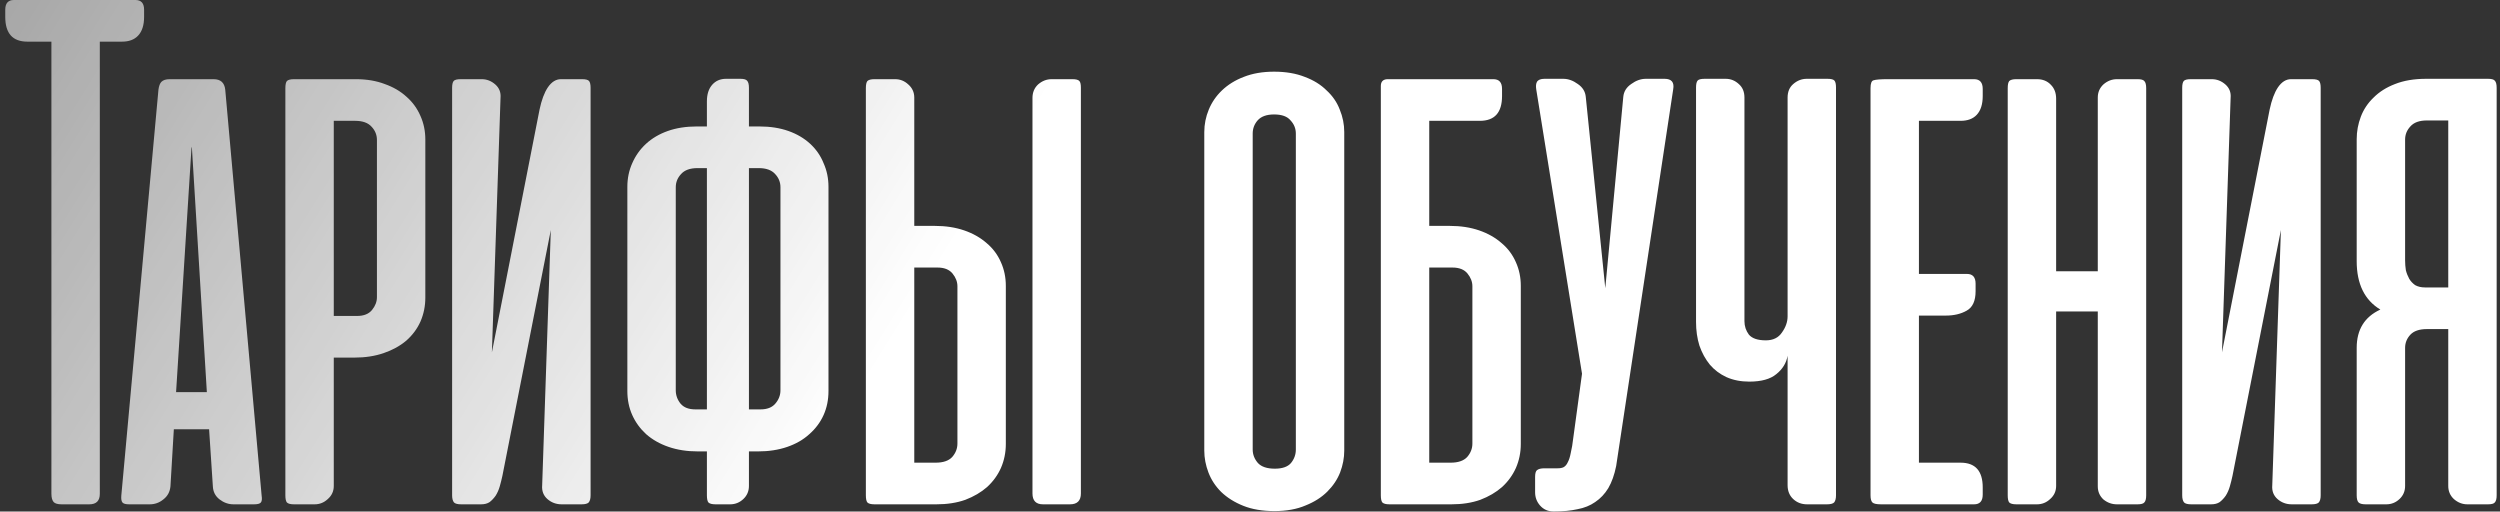 <?xml version="1.0" encoding="UTF-8"?> <svg xmlns="http://www.w3.org/2000/svg" width="347" height="71" viewBox="0 0 347 71" fill="none"><rect x="0" y="0" width="347" height="71" fill="#333333" stroke="none"/> <path d="M18.802 -4.76837e-06C19.601 -4.76837e-06 20 0.451 20 1.354V2.344C20 3.49 19.722 4.358 19.167 4.948C18.646 5.503 17.899 5.781 16.927 5.781H13.854V68.542C13.854 69.514 13.368 70 12.396 70H8.542C8.021 70 7.656 69.896 7.448 69.688C7.24 69.444 7.135 69.062 7.135 68.542V5.781H3.802C1.753 5.781 0.729 4.635 0.729 2.344V1.354C0.729 0.451 1.128 -4.76837e-06 1.927 -4.76837e-06H18.802ZM36.315 68.802C36.385 69.254 36.35 69.566 36.211 69.74C36.072 69.913 35.76 70 35.273 70H32.409C31.714 70 31.072 69.774 30.482 69.323C29.892 68.871 29.579 68.264 29.544 67.5L29.023 59.583H24.128L23.659 67.5C23.589 68.264 23.259 68.871 22.669 69.323C22.114 69.774 21.489 70 20.794 70H17.93C17.444 70 17.131 69.913 16.992 69.74C16.853 69.566 16.801 69.254 16.836 68.802L21.992 12.448C22.062 11.927 22.201 11.562 22.409 11.354C22.652 11.111 23.034 10.99 23.555 10.99H29.648C30.621 10.99 31.159 11.476 31.263 12.448L36.315 68.802ZM24.44 54.427H28.711L26.628 20.365L26.576 20.573L24.44 54.427ZM40.807 70C40.321 70 39.991 69.913 39.818 69.74C39.679 69.566 39.609 69.236 39.609 68.75V12.24C39.609 11.754 39.679 11.424 39.818 11.25C39.991 11.076 40.321 10.99 40.807 10.99H49.401C50.894 10.99 52.231 11.215 53.411 11.667C54.592 12.083 55.599 12.674 56.432 13.438C57.266 14.167 57.908 15.052 58.359 16.094C58.811 17.101 59.036 18.194 59.036 19.375V41.302C59.036 42.483 58.811 43.594 58.359 44.635C57.908 45.642 57.248 46.528 56.38 47.292C55.512 48.021 54.471 48.594 53.255 49.01C52.04 49.427 50.686 49.635 49.193 49.635H46.328V67.448C46.328 68.177 46.05 68.785 45.495 69.271C44.974 69.757 44.366 70 43.672 70H40.807ZM46.328 16.771V43.854H49.557C50.495 43.854 51.189 43.576 51.641 43.021C52.092 42.465 52.318 41.875 52.318 41.25V19.427C52.318 18.733 52.075 18.125 51.589 17.604C51.102 17.049 50.339 16.771 49.297 16.771H46.328ZM62.754 68.75C62.754 69.201 62.841 69.531 63.014 69.74C63.188 69.913 63.518 70 64.004 70H66.764C67.25 70 67.65 69.896 67.962 69.688C68.275 69.444 68.552 69.149 68.796 68.802C69.039 68.42 69.23 67.986 69.368 67.5C69.507 67.014 69.629 66.528 69.733 66.042L76.452 31.927L75.254 67.344C75.184 68.142 75.427 68.785 75.983 69.271C76.539 69.757 77.198 70 77.962 70H80.723C81.209 70 81.539 69.913 81.712 69.74C81.886 69.531 81.973 69.201 81.973 68.75V12.188C81.973 11.736 81.903 11.424 81.764 11.25C81.625 11.076 81.296 10.99 80.775 10.99H77.858C77.164 10.99 76.556 11.371 76.035 12.135C75.549 12.865 75.167 13.889 74.889 15.208L68.275 48.906L69.473 13.594C69.542 12.83 69.299 12.205 68.743 11.719C68.188 11.233 67.563 10.99 66.868 10.99H63.952C63.431 10.99 63.101 11.076 62.962 11.25C62.823 11.424 62.754 11.736 62.754 12.188V68.75ZM98.118 62.656H96.868C95.375 62.656 94.021 62.448 92.806 62.031C91.591 61.615 90.549 61.024 89.681 60.26C88.848 59.496 88.205 58.611 87.754 57.604C87.302 56.597 87.077 55.486 87.077 54.271V25.938C87.077 24.757 87.302 23.663 87.754 22.656C88.205 21.615 88.848 20.712 89.681 19.948C90.514 19.184 91.521 18.594 92.702 18.177C93.882 17.76 95.219 17.552 96.712 17.552H98.118V14.062C98.118 13.09 98.362 12.326 98.848 11.771C99.334 11.215 99.976 10.938 100.775 10.938H102.754C103.24 10.938 103.553 11.024 103.691 11.198C103.865 11.371 103.952 11.701 103.952 12.188V17.552H105.41C106.903 17.552 108.24 17.76 109.421 18.177C110.601 18.594 111.608 19.184 112.441 19.948C113.275 20.712 113.9 21.615 114.316 22.656C114.768 23.663 114.993 24.757 114.993 25.938V54.271C114.993 55.486 114.768 56.597 114.316 57.604C113.865 58.611 113.205 59.496 112.337 60.26C111.504 61.024 110.48 61.615 109.264 62.031C108.049 62.448 106.695 62.656 105.202 62.656H103.952V67.448C103.952 68.177 103.691 68.785 103.171 69.271C102.65 69.757 102.042 70 101.348 70H99.316C98.83 70 98.5 69.913 98.327 69.74C98.188 69.566 98.118 69.236 98.118 68.75V62.656ZM103.952 23.333V56.823H105.566C106.469 56.823 107.146 56.562 107.598 56.042C108.084 55.486 108.327 54.861 108.327 54.167V25.99C108.327 25.295 108.084 24.688 107.598 24.167C107.112 23.611 106.348 23.333 105.306 23.333H103.952ZM96.816 23.333C95.775 23.333 95.011 23.611 94.525 24.167C94.039 24.688 93.796 25.295 93.796 25.99V54.167C93.796 54.861 94.021 55.486 94.473 56.042C94.924 56.562 95.601 56.823 96.504 56.823H98.118V23.333H96.816ZM150.026 68.49C150.026 69.496 149.523 70 148.516 70H144.766C143.793 70 143.307 69.496 143.307 68.49V13.594C143.307 12.83 143.568 12.205 144.089 11.719C144.644 11.233 145.269 10.99 145.964 10.99H148.828C149.349 10.99 149.679 11.076 149.818 11.25C149.957 11.389 150.026 11.701 150.026 12.188V68.49ZM121.38 10.99C120.894 10.99 120.564 11.076 120.391 11.25C120.252 11.424 120.182 11.754 120.182 12.24V68.75C120.182 69.236 120.252 69.566 120.391 69.74C120.564 69.913 120.894 70 121.38 70H129.974C131.467 70 132.804 69.792 133.984 69.375C135.165 68.924 136.172 68.333 137.005 67.604C137.839 66.84 138.481 65.955 138.932 64.948C139.384 63.906 139.609 62.795 139.609 61.615V39.688C139.609 38.507 139.384 37.413 138.932 36.406C138.481 35.365 137.821 34.479 136.953 33.75C136.085 32.986 135.043 32.396 133.828 31.979C132.613 31.562 131.259 31.354 129.766 31.354H126.901V13.542C126.901 12.812 126.623 12.205 126.068 11.719C125.547 11.233 124.939 10.99 124.245 10.99H121.38ZM126.901 64.219V37.135H130.13C131.068 37.135 131.762 37.413 132.214 37.969C132.665 38.524 132.891 39.115 132.891 39.74V61.562C132.891 62.257 132.648 62.882 132.161 63.438C131.675 63.958 130.911 64.219 129.87 64.219H126.901ZM167.155 18.333C167.155 17.257 167.363 16.215 167.78 15.208C168.197 14.201 168.804 13.316 169.603 12.552C170.436 11.754 171.443 11.129 172.624 10.677C173.839 10.191 175.245 9.948 176.842 9.948C178.474 9.948 179.898 10.191 181.113 10.677C182.329 11.129 183.336 11.754 184.134 12.552C184.967 13.316 185.575 14.201 185.957 15.208C186.374 16.215 186.582 17.257 186.582 18.333V62.552C186.582 63.559 186.391 64.566 186.009 65.573C185.627 66.545 185.037 67.431 184.238 68.229C183.44 69.028 182.433 69.67 181.217 70.156C180.002 70.677 178.561 70.938 176.895 70.938C175.228 70.938 173.787 70.694 172.572 70.208C171.356 69.722 170.332 69.08 169.499 68.281C168.7 67.483 168.11 66.58 167.728 65.573C167.346 64.566 167.155 63.559 167.155 62.552V18.333ZM173.874 62.396C173.874 63.09 174.117 63.715 174.603 64.271C175.089 64.792 175.87 65.052 176.947 65.052C177.988 65.052 178.735 64.792 179.186 64.271C179.638 63.715 179.863 63.09 179.863 62.396V18.542C179.863 17.847 179.62 17.24 179.134 16.719C178.683 16.163 177.919 15.885 176.842 15.885C175.801 15.885 175.037 16.163 174.551 16.719C174.099 17.24 173.874 17.847 173.874 18.542V62.396ZM195.723 10.99H195.931H207.285C208.084 10.99 208.483 11.441 208.483 12.344V13.333C208.483 15.625 207.459 16.771 205.41 16.771H198.379V31.354H201.243C202.737 31.354 204.091 31.562 205.306 31.979C206.521 32.396 207.563 32.986 208.431 33.75C209.299 34.479 209.959 35.365 210.41 36.406C210.862 37.413 211.087 38.507 211.087 39.688V61.615C211.087 62.795 210.862 63.906 210.41 64.948C209.959 65.955 209.316 66.84 208.483 67.604C207.65 68.333 206.643 68.924 205.462 69.375C204.282 69.792 202.945 70 201.452 70H192.858C192.372 70 192.042 69.913 191.868 69.74C191.73 69.566 191.66 69.236 191.66 68.75V12.24V11.927C191.66 11.337 191.955 11.024 192.546 10.99H192.806H195.723ZM201.348 64.219C202.389 64.219 203.153 63.958 203.639 63.438C204.125 62.882 204.368 62.257 204.368 61.562V39.74C204.368 39.115 204.143 38.524 203.691 37.969C203.24 37.413 202.546 37.135 201.608 37.135H198.379V64.219H201.348ZM224.323 64.688C224.08 65.903 223.715 66.927 223.229 67.76C222.743 68.559 222.135 69.201 221.406 69.688C220.712 70.174 219.896 70.504 218.958 70.677C218.021 70.885 216.962 70.99 215.781 70.99H215.625C214.861 70.99 214.236 70.712 213.75 70.156C213.299 69.635 213.073 69.028 213.073 68.333V66.198C213.073 65.712 213.16 65.399 213.333 65.26C213.542 65.087 213.889 65 214.375 65H216.198C216.545 65 216.823 64.948 217.031 64.844C217.274 64.705 217.465 64.479 217.604 64.167C217.778 63.854 217.917 63.42 218.021 62.865C218.16 62.309 218.281 61.58 218.385 60.677L219.583 51.875L213.229 12.396C213.16 11.944 213.194 11.597 213.333 11.354C213.507 11.076 213.854 10.938 214.375 10.938H216.979C217.674 10.938 218.351 11.181 219.01 11.667C219.67 12.118 220.035 12.708 220.104 13.438L222.813 40L225.313 13.438C225.382 12.708 225.747 12.118 226.406 11.667C227.066 11.181 227.743 10.938 228.438 10.938H231.042C232.014 10.938 232.413 11.424 232.24 12.396L224.323 64.688ZM248.118 13.542C248.118 12.743 248.379 12.118 248.9 11.667C249.455 11.181 250.08 10.938 250.775 10.938H253.639C254.16 10.938 254.49 11.024 254.629 11.198C254.768 11.371 254.837 11.684 254.837 12.135V68.75C254.837 69.201 254.75 69.531 254.577 69.74C254.403 69.913 254.073 70 253.587 70H250.827C250.063 70 249.421 69.757 248.9 69.271C248.379 68.785 248.118 68.142 248.118 67.344V49.375C247.945 50.382 247.424 51.233 246.556 51.927C245.723 52.621 244.473 52.969 242.806 52.969C241.625 52.969 240.566 52.76 239.629 52.344C238.726 51.927 237.962 51.354 237.337 50.625C236.712 49.861 236.226 48.976 235.879 47.969C235.566 46.962 235.41 45.868 235.41 44.688V12.135C235.41 11.684 235.48 11.371 235.618 11.198C235.757 11.024 236.087 10.938 236.608 10.938H239.525C240.219 10.938 240.827 11.181 241.348 11.667C241.868 12.118 242.129 12.743 242.129 13.542V44.583C242.129 45.278 242.337 45.903 242.754 46.458C243.205 46.979 243.987 47.24 245.098 47.24C246.105 47.24 246.851 46.875 247.337 46.146C247.858 45.417 248.118 44.67 248.118 43.906V13.542ZM261.087 70C260.462 70 260.063 69.913 259.889 69.74C259.716 69.566 259.629 69.236 259.629 68.75V12.24C259.629 11.58 259.768 11.215 260.046 11.146C260.358 11.042 261.018 10.99 262.025 10.99H274.004C274.803 10.99 275.202 11.441 275.202 12.344V13.333C275.202 14.479 274.924 15.347 274.368 15.938C273.848 16.493 273.101 16.771 272.129 16.771H266.348V38.021H273.014C273.813 38.021 274.212 38.472 274.212 39.375V40.417C274.212 41.771 273.796 42.674 272.962 43.125C272.164 43.576 271.209 43.802 270.098 43.802H266.348V64.219H272.129C274.178 64.219 275.202 65.365 275.202 67.656V68.646C275.202 69.549 274.803 70 274.004 70H261.087ZM297.891 68.75C297.891 69.236 297.804 69.566 297.63 69.74C297.491 69.913 297.179 70 296.693 70H293.828C293.134 70 292.509 69.774 291.953 69.323C291.432 68.837 291.172 68.229 291.172 67.5V43.229H285.391V67.448C285.391 68.177 285.113 68.785 284.557 69.271C284.036 69.757 283.429 70 282.734 70H279.87C279.384 70 279.054 69.913 278.88 69.74C278.741 69.566 278.672 69.236 278.672 68.75V12.24C278.672 11.754 278.741 11.424 278.88 11.25C279.054 11.076 279.384 10.99 279.87 10.99H282.734C283.533 10.99 284.175 11.25 284.661 11.771C285.148 12.257 285.391 12.899 285.391 13.698V37.656H291.172V13.542C291.172 12.812 291.432 12.205 291.953 11.719C292.509 11.233 293.134 10.99 293.828 10.99H296.693C297.179 10.99 297.491 11.076 297.63 11.25C297.804 11.424 297.891 11.754 297.891 12.24V68.75ZM302.891 68.75C302.891 69.201 302.977 69.531 303.151 69.74C303.325 69.913 303.655 70 304.141 70H306.901C307.387 70 307.786 69.896 308.099 69.688C308.411 69.444 308.689 69.149 308.932 68.802C309.175 68.42 309.366 67.986 309.505 67.5C309.644 67.014 309.766 66.528 309.87 66.042L316.589 31.927L315.391 67.344C315.321 68.142 315.564 68.785 316.12 69.271C316.675 69.757 317.335 70 318.099 70H320.859C321.345 70 321.675 69.913 321.849 69.74C322.023 69.531 322.109 69.201 322.109 68.75V12.188C322.109 11.736 322.04 11.424 321.901 11.25C321.762 11.076 321.432 10.99 320.911 10.99H317.995C317.3 10.99 316.693 11.371 316.172 12.135C315.686 12.865 315.304 13.889 315.026 15.208L308.411 48.906L309.609 13.594C309.679 12.83 309.436 12.205 308.88 11.719C308.325 11.233 307.7 10.99 307.005 10.99H304.089C303.568 10.99 303.238 11.076 303.099 11.25C302.96 11.424 302.891 11.736 302.891 12.188V68.75ZM327.109 68.75C327.109 69.236 327.196 69.566 327.37 69.74C327.543 69.913 327.873 70 328.359 70H331.224C331.918 70 332.526 69.757 333.047 69.271C333.568 68.785 333.828 68.177 333.828 67.448V48.281C333.828 47.587 334.071 46.979 334.557 46.458C335.043 45.938 335.807 45.677 336.849 45.677H339.818V67.448C339.818 68.177 340.078 68.785 340.599 69.271C341.155 69.757 341.78 70 342.474 70H345.339C345.825 70 346.137 69.913 346.276 69.74C346.45 69.566 346.536 69.236 346.536 68.75V12.188C346.536 11.701 346.45 11.371 346.276 11.198C346.137 11.024 345.825 10.938 345.339 10.938H336.745C335.078 10.938 333.637 11.181 332.422 11.667C331.241 12.118 330.252 12.743 329.453 13.542C328.655 14.306 328.064 15.191 327.682 16.198C327.3 17.205 327.109 18.247 327.109 19.323V36.25C327.109 39.41 328.203 41.649 330.391 42.969C328.203 43.976 327.109 45.746 327.109 48.281V68.75ZM339.818 16.719V39.896H336.589C336.068 39.896 335.616 39.792 335.234 39.583C334.887 39.34 334.609 39.045 334.401 38.698C334.193 38.316 334.036 37.917 333.932 37.5C333.863 37.049 333.828 36.597 333.828 36.146V19.375C333.828 18.681 334.071 18.073 334.557 17.552C335.043 16.997 335.807 16.719 336.849 16.719H339.818Z" fill="url(#paint0_linear_117_96)"></path> <defs> <linearGradient id="paint0_linear_117_96" x1="-19.905" y1="17.177" x2="97.358" y2="90.127" gradientUnits="userSpaceOnUse"> <stop stop-color="white" stop-opacity="0.54"></stop> <stop offset="1" stop-color="white"></stop> </linearGradient> </defs> </svg> 